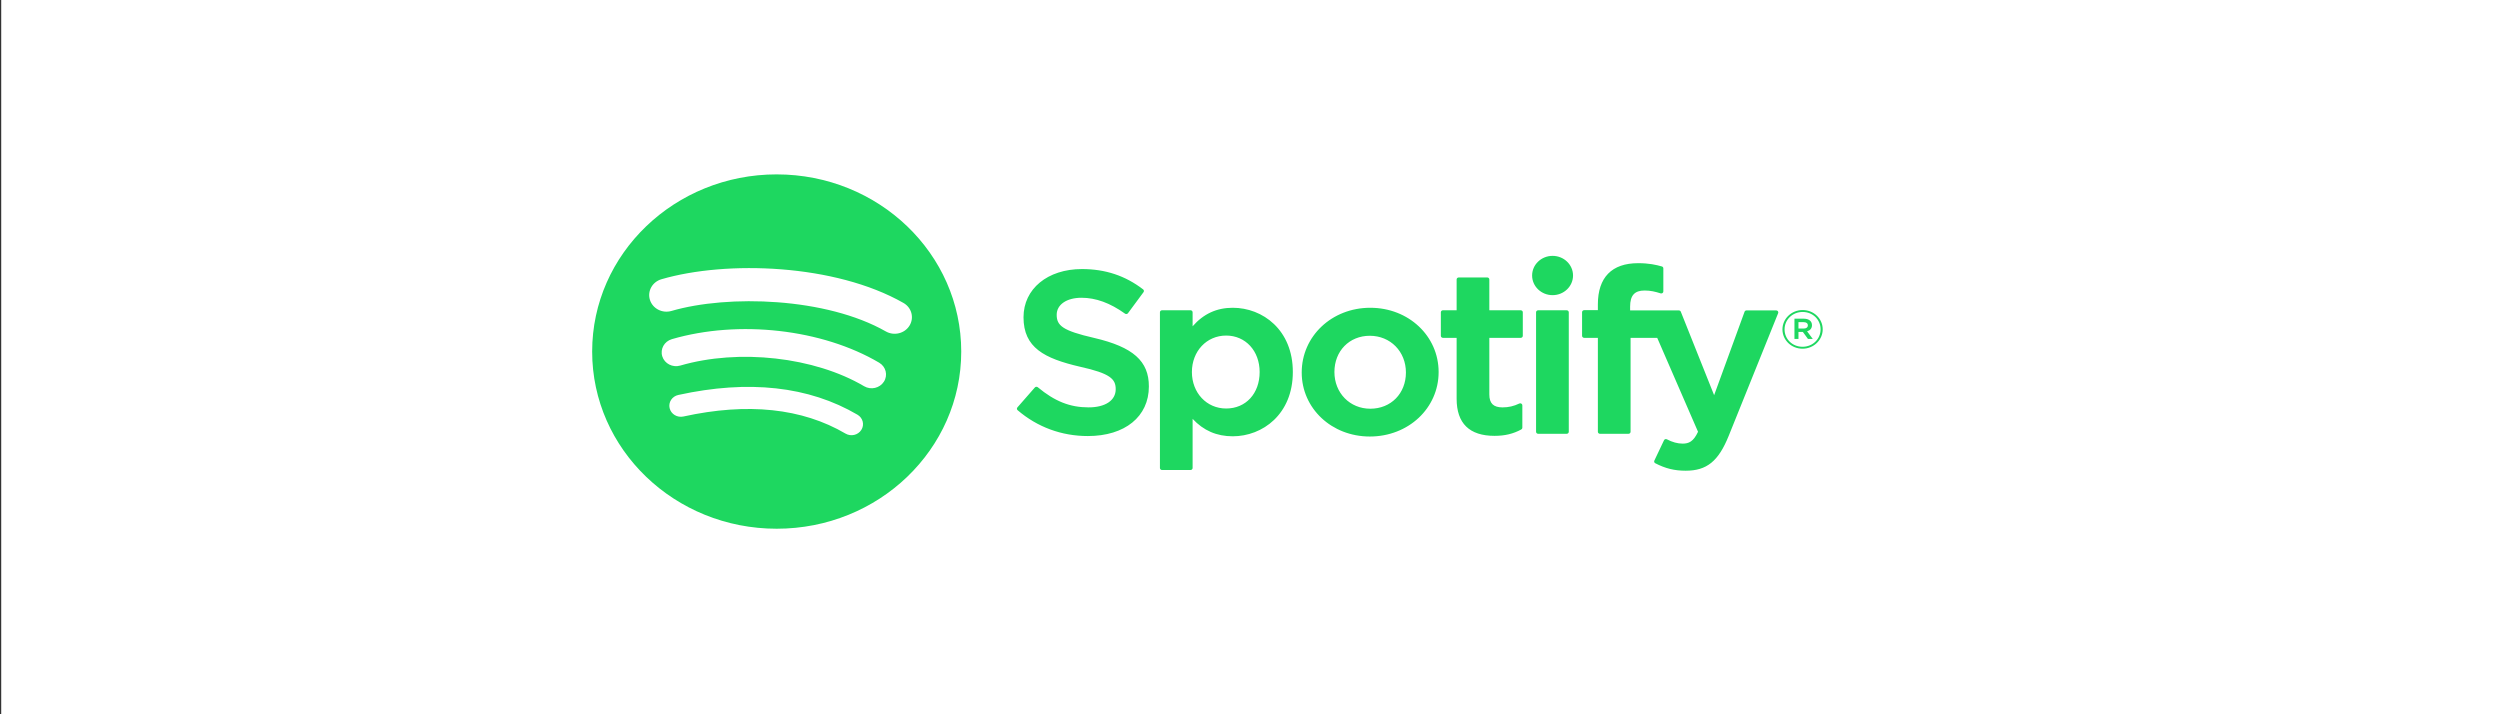 <?xml version="1.0" encoding="UTF-8" standalone="no"?>
<svg
   viewBox="409.289 277.787 700 200"
   width="700"
   height="200"
   version="1.1"
   id="svg10"
   sodipodi:docname="spotify_logo.svg"
   inkscape:version="1.4.2 (f4327f4, 2025-05-13)"
   xmlns:inkscape="http://www.inkscape.org/namespaces/inkscape"
   xmlns:sodipodi="http://sodipodi.sourceforge.net/DTD/sodipodi-0.dtd"
   xmlns="http://www.w3.org/2000/svg"
   xmlns:svg="http://www.w3.org/2000/svg">
  <rect x="409.289" y="277.787" width="700" height="200" fill="#333333" stroke="none"/>
  <defs
     id="defs10" />
  <sodipodi:namedview
     id="namedview10"
     pagecolor="#000000"
     bordercolor="#ffffff"
     borderopacity="1"
     inkscape:showpageshadow="0"
     inkscape:pageopacity="0"
     inkscape:pagecheckerboard="1"
     inkscape:deskcolor="#505050"
     showgrid="false"
     inkscape:zoom="1.4648438"
     inkscape:cx="256.68266"
     inkscape:cy="57.002665"
     inkscape:window-width="2560"
     inkscape:window-height="1369"
     inkscape:window-x="-8"
     inkscape:window-y="-8"
     inkscape:window-maximized="1"
     inkscape:current-layer="svg10" />
  <rect
     style="fill:#ffffff"
     id="rect10"
     width="700.075"
     height="200.704"
     x="409.63"
     y="277.446" />
  <path
     fill="#1ed760"
     d="m 626.764,326.614 c -28.536,0 -51.67,22.211 -51.67,49.608 0,27.399 23.134,49.608 51.67,49.608 28.539,0 51.671,-22.209 51.671,-49.608 0,-27.396 -23.132,-49.606 -51.671,-49.606 z m 23.696,71.55 c -0.926,1.457 -2.912,1.919 -4.43,1.025 -12.132,-7.115 -27.404,-8.726 -45.39,-4.781 -1.733,0.379 -3.461,-0.663 -3.856,-2.328 -0.397,-1.665 0.685,-3.323 2.422,-3.702 19.683,-4.317 36.566,-2.458 50.185,5.533 1.518,0.895 1.999,2.796 1.067,4.253 z m 6.324,-13.508 c -1.166,1.82 -3.647,2.394 -5.541,1.275 -13.889,-8.196 -35.06,-10.57 -51.488,-5.782 -2.131,0.618 -4.381,-0.535 -5.027,-2.577 -0.642,-2.046 0.56,-4.202 2.686,-4.824 18.765,-5.467 42.093,-2.819 58.043,6.592 1.894,1.12 2.493,3.501 1.327,5.317 z m 0.543,-14.066 c -16.653,-9.497 -44.128,-10.37 -60.028,-5.737 -2.553,0.743 -5.253,-0.64 -6.027,-3.092 -0.774,-2.453 0.666,-5.043 3.221,-5.788 18.252,-5.32 48.593,-4.292 67.766,6.636 2.301,1.309 3.054,4.156 1.691,6.358 -1.357,2.205 -4.331,2.932 -6.62,1.623 z m 58.344,1.82 c -8.922,-2.043 -10.508,-3.476 -10.508,-6.489 0,-2.846 2.789,-4.761 6.941,-4.761 4.023,0 8.009,1.454 12.192,4.448 0.123,0.091 0.284,0.127 0.438,0.103 0.16,-0.022 0.296,-0.105 0.389,-0.229 l 4.356,-5.896 c 0.179,-0.243 0.13,-0.578 -0.111,-0.763 -4.979,-3.835 -10.582,-5.699 -17.134,-5.699 -9.631,0 -16.363,5.55 -16.363,13.491 0,8.516 5.806,11.531 15.839,13.859 8.533,1.888 9.977,3.47 9.977,6.297 0,3.134 -2.912,5.083 -7.602,5.083 -5.208,0 -9.459,-1.688 -14.21,-5.634 -0.117,-0.101 -0.278,-0.142 -0.426,-0.136 -0.16,0.012 -0.302,0.083 -0.401,0.195 l -4.887,5.58 c -0.204,0.237 -0.179,0.581 0.056,0.782 5.528,4.739 12.328,7.239 19.67,7.239 10.378,0 17.085,-5.444 17.085,-13.874 0.018,-7.113 -4.418,-11.052 -15.283,-13.59 z m 38.785,-8.448 c -4.498,0 -8.188,1.701 -11.236,5.188 v -3.924 c 0,-0.31 -0.259,-0.562 -0.58,-0.562 h -7.99 c -0.321,0 -0.58,0.252 -0.58,0.562 v 43.601 c 0,0.308 0.259,0.563 0.58,0.563 h 7.99 c 0.321,0 0.58,-0.255 0.58,-0.563 v -13.761 c 3.048,3.276 6.738,4.881 11.236,4.881 8.36,0 16.826,-6.179 16.826,-17.99 0.012,-11.814 -8.453,-17.995 -16.82,-17.995 z m 7.534,17.994 c 0,6.012 -3.856,10.212 -9.385,10.212 -5.461,0 -9.582,-4.39 -9.582,-10.212 0,-5.823 4.122,-10.212 9.582,-10.212 5.436,-5.8e-4 9.385,4.293 9.385,10.211 z m 30.98,-17.994 c -10.767,0 -19.201,7.959 -19.201,18.123 0,10.054 8.379,17.927 19.072,17.927 10.804,0 19.263,-7.932 19.263,-18.056 0,-10.089 -8.404,-17.993 -19.133,-17.993 z m 0,28.266 c -5.726,0 -10.045,-4.419 -10.045,-10.275 0,-5.882 4.171,-10.15 9.915,-10.15 5.763,0 10.107,4.418 10.107,10.279 0,5.881 -4.196,10.146 -9.977,10.146 z m 42.123,-27.564 h -8.792 v -8.629 c 0,-0.309 -0.259,-0.562 -0.58,-0.562 h -7.99 c -0.321,0 -0.586,0.252 -0.586,0.562 v 8.629 h -3.838 c -0.321,0 -0.58,0.252 -0.58,0.562 v 6.592 c 0,0.309 0.259,0.562 0.58,0.562 h 3.838 v 17.058 c 0,6.89 3.572,10.385 10.625,10.385 2.863,0 5.238,-0.569 7.478,-1.789 0.185,-0.095 0.296,-0.284 0.296,-0.486 v -6.279 c 0,-0.19 -0.105,-0.373 -0.278,-0.474 -0.173,-0.107 -0.389,-0.113 -0.568,-0.024 -1.536,0.74 -3.023,1.084 -4.689,1.084 -2.561,0 -3.708,-1.12 -3.708,-3.62 v -15.853 h 8.792 c 0.321,0 0.58,-0.252 0.58,-0.562 v -6.591 c 0.012,-0.31 -0.247,-0.562 -0.574,-0.562 z m 30.628,0.034 v -1.06 c 0,-3.118 1.246,-4.508 4.035,-4.508 1.666,0 3.005,0.318 4.504,0.797 0.185,0.056 0.376,0.028 0.524,-0.078 0.154,-0.106 0.241,-0.276 0.241,-0.456 v -6.463 c 0,-0.247 -0.16,-0.466 -0.413,-0.538 -1.579,-0.452 -3.603,-0.916 -6.639,-0.916 -7.373,0 -11.279,3.989 -11.279,11.532 v 1.623 h -3.838 c -0.321,0 -0.586,0.252 -0.586,0.562 v 6.625 c 0,0.309 0.265,0.562 0.586,0.562 h 3.838 v 26.305 c 0,0.314 0.265,0.563 0.586,0.563 h 7.984 c 0.327,0 0.586,-0.249 0.586,-0.563 v -26.304 h 7.46 l 11.427,26.304 c -1.296,2.761 -2.573,3.312 -4.313,3.312 -1.407,0 -2.894,-0.403 -4.405,-1.203 -0.142,-0.071 -0.315,-0.083 -0.463,-0.042 -0.154,0.053 -0.284,0.16 -0.345,0.302 l -2.709,5.705 c -0.13,0.273 -0.018,0.586 0.253,0.729 2.826,1.469 5.374,2.097 8.527,2.097 5.899,0 9.162,-2.642 12.032,-9.739 l 13.858,-34.381 c 0.074,-0.173 0.049,-0.368 -0.062,-0.522 -0.105,-0.152 -0.284,-0.244 -0.475,-0.244 h -8.317 c -0.253,0 -0.475,0.152 -0.555,0.377 l -8.521,23.361 -9.329,-23.376 c -0.086,-0.217 -0.302,-0.361 -0.543,-0.361 h -13.648 z m -17.758,-0.034 h -7.99 c -0.321,0 -0.586,0.252 -0.586,0.562 v 33.459 c 0,0.314 0.265,0.563 0.586,0.563 h 7.99 c 0.321,0 0.586,-0.249 0.586,-0.563 v -33.457 c 0,-0.31 -0.259,-0.562 -0.586,-0.562 z m -3.949,-15.236 c -3.165,0 -5.732,2.46 -5.732,5.498 0,3.04 2.567,5.503 5.732,5.503 3.165,0 5.726,-2.463 5.726,-5.503 0,-3.038 -2.567,-5.498 -5.726,-5.498 z m 69.981,25.994 c -3.159,0 -5.621,-2.438 -5.621,-5.398 0,-2.96 2.493,-5.426 5.652,-5.426 3.159,0 5.621,2.437 5.621,5.395 0,2.96 -2.493,5.429 -5.652,5.429 z m 0.031,-10.287 c -2.881,0 -5.059,2.198 -5.059,4.889 0,2.69 2.166,4.858 5.029,4.858 2.881,0 5.059,-2.196 5.059,-4.889 0,-2.69 -2.166,-4.858 -5.029,-4.858 z m 1.246,5.413 1.592,2.137 h -1.345 l -1.431,-1.961 h -1.228 v 1.961 h -1.123 v -5.666 h 2.628 c 1.376,0 2.277,0.674 2.277,1.807 0.01,0.929 -0.555,1.496 -1.364,1.721 z m -0.95,-2.556 h -1.462 v 1.792 h 1.462 c 0.728,0 1.166,-0.343 1.166,-0.897 0,-0.583 -0.438,-0.895 -1.166,-0.895 z"
     id="path1"
     style="display:inline;stroke-width:0.605" />
</svg>
